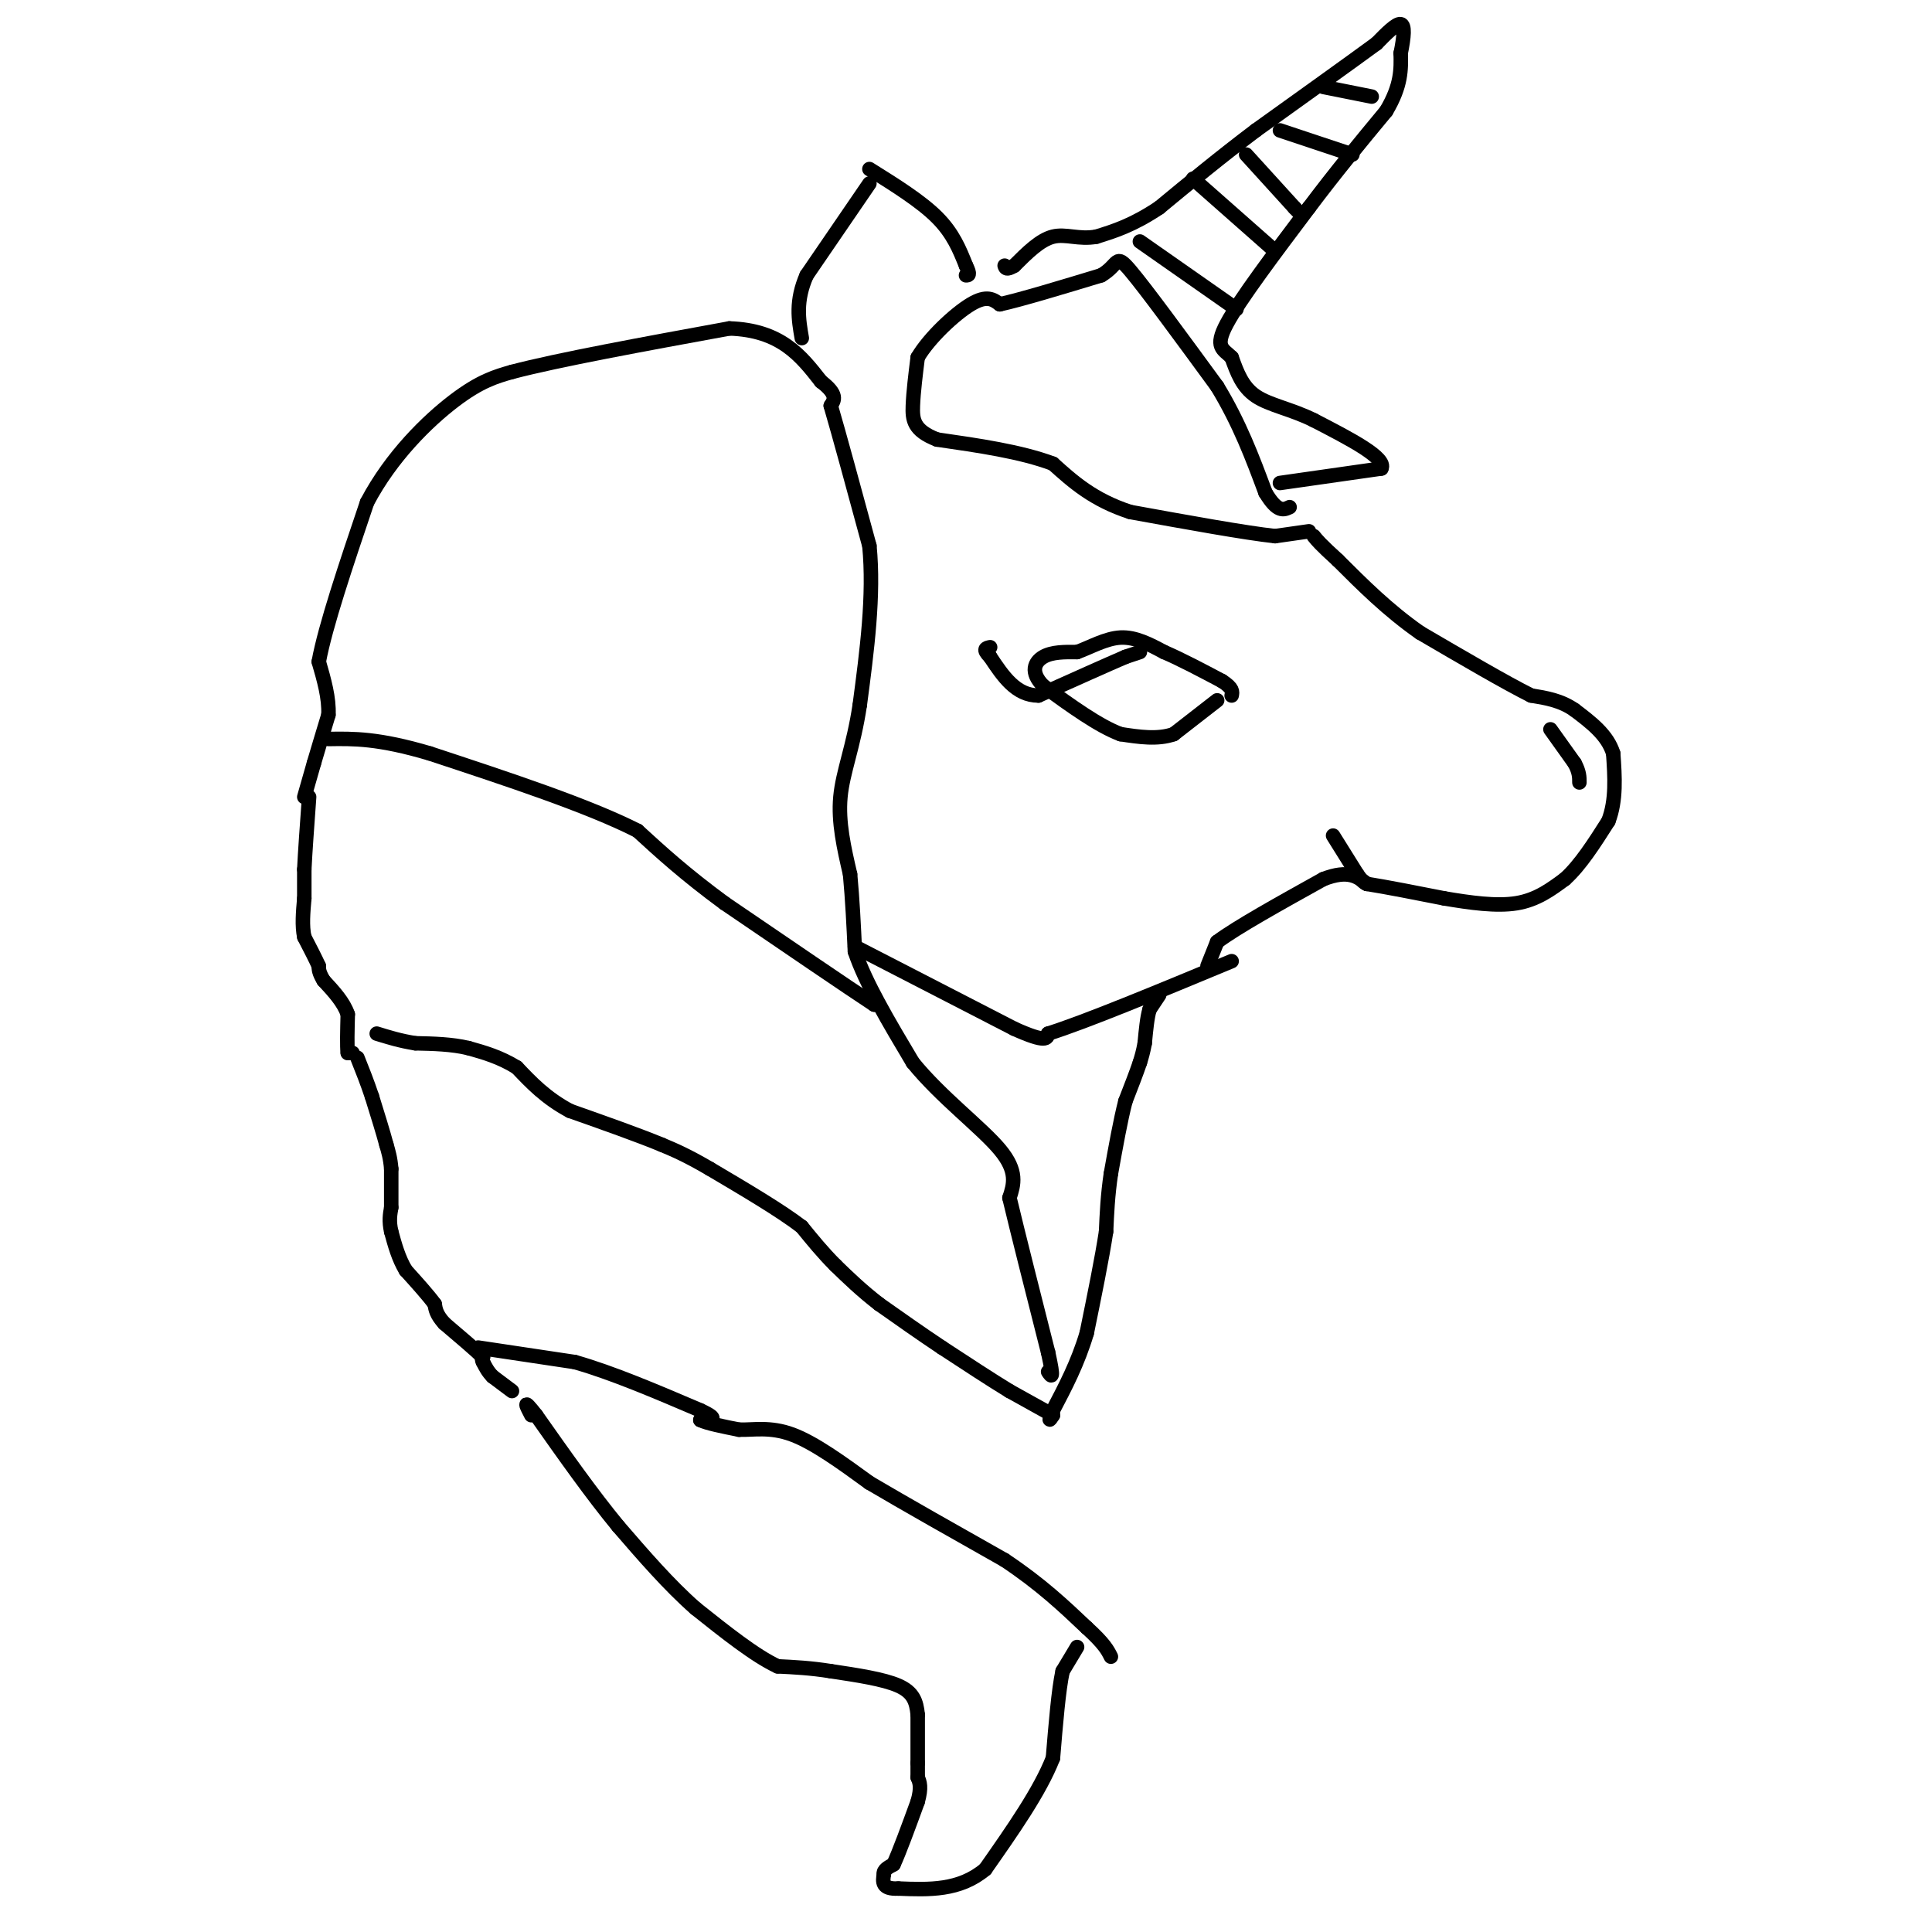 <svg viewBox='0 0 400 400' version='1.1' xmlns='http://www.w3.org/2000/svg' xmlns:xlink='http://www.w3.org/1999/xlink'><g fill='none' stroke='#000000' stroke-width='3' stroke-linecap='round' stroke-linejoin='round'><path d='M240,206c0.000,0.000 -2.000,3.000 -2,3'/><path d='M238,209c-0.500,1.667 -0.750,4.333 -1,7'/><path d='M237,216c-0.333,1.833 -0.667,2.917 -1,4'/><path d='M236,220c-0.667,2.000 -1.833,5.000 -3,8'/><path d='M233,228c-1.000,3.833 -2.000,9.417 -3,15'/><path d='M230,243c-0.667,4.500 -0.833,8.250 -1,12'/><path d='M229,255c-0.833,5.500 -2.417,13.250 -4,21'/><path d='M225,276c-1.833,6.167 -4.417,11.083 -7,16'/><path d='M218,292c-1.167,2.833 -0.583,1.917 0,1'/><path d='M218,293c0.000,0.000 -9.000,-5.000 -9,-5'/><path d='M209,288c-3.833,-2.333 -8.917,-5.667 -14,-9'/><path d='M195,279c-4.500,-3.000 -8.750,-6.000 -13,-9'/><path d='M182,270c-3.667,-2.833 -6.333,-5.417 -9,-8'/><path d='M173,262c-2.667,-2.667 -4.833,-5.333 -7,-8'/><path d='M166,254c-4.333,-3.333 -11.667,-7.667 -19,-12'/><path d='M147,242c-4.833,-2.833 -7.417,-3.917 -10,-5'/><path d='M137,237c-4.833,-2.000 -11.917,-4.500 -19,-7'/><path d='M118,230c-5.000,-2.667 -8.000,-5.833 -11,-9'/><path d='M107,221c-3.500,-2.167 -6.750,-3.083 -10,-4'/><path d='M97,217c-3.500,-0.833 -7.250,-0.917 -11,-1'/><path d='M86,216c-3.167,-0.500 -5.583,-1.250 -8,-2'/><path d='M99,279c0.000,0.000 20.000,3.000 20,3'/><path d='M119,282c7.667,2.167 16.833,6.083 26,10'/><path d='M145,292c4.333,2.000 2.167,2.000 0,2'/><path d='M145,294c1.333,0.667 4.667,1.333 8,2'/><path d='M153,296c2.978,0.089 6.422,-0.689 11,1c4.578,1.689 10.289,5.844 16,10'/><path d='M180,307c7.333,4.333 17.667,10.167 28,16'/><path d='M208,323c7.500,5.000 12.250,9.500 17,14'/><path d='M225,337c3.667,3.333 4.333,4.667 5,6'/><path d='M223,341c0.000,0.000 -3.000,5.000 -3,5'/><path d='M220,346c-0.833,3.833 -1.417,10.917 -2,18'/><path d='M218,364c-2.667,6.833 -8.333,14.917 -14,23'/><path d='M204,387c-5.333,4.500 -11.667,4.250 -18,4'/><path d='M186,391c-3.500,0.167 -3.250,-1.417 -3,-3'/><path d='M183,388c-0.167,-0.833 0.917,-1.417 2,-2'/><path d='M185,386c1.167,-2.500 3.083,-7.750 5,-13'/><path d='M190,373c0.833,-3.000 0.417,-4.000 0,-5'/><path d='M190,368c0.000,-1.333 0.000,-2.167 0,-3'/><path d='M190,365c0.000,-2.167 0.000,-6.083 0,-10'/><path d='M190,355c-0.267,-2.756 -0.933,-4.644 -4,-6c-3.067,-1.356 -8.533,-2.178 -14,-3'/><path d='M172,346c-4.167,-0.667 -7.583,-0.833 -11,-1'/><path d='M161,345c-4.667,-2.167 -10.833,-7.083 -17,-12'/><path d='M144,333c-5.500,-4.833 -10.750,-10.917 -16,-17'/><path d='M128,316c-5.500,-6.667 -11.250,-14.833 -17,-23'/><path d='M111,293c-3.000,-3.833 -2.000,-1.917 -1,0'/><path d='M106,288c0.000,0.000 -4.000,-3.000 -4,-3'/><path d='M102,285c-1.000,-1.000 -1.500,-2.000 -2,-3'/><path d='M100,282c-0.333,-0.667 -0.167,-0.833 0,-1'/><path d='M100,281c-1.333,-1.333 -4.667,-4.167 -8,-7'/><path d='M92,274c-1.667,-1.833 -1.833,-2.917 -2,-4'/><path d='M90,270c-1.333,-1.833 -3.667,-4.417 -6,-7'/><path d='M84,263c-1.500,-2.500 -2.250,-5.250 -3,-8'/><path d='M81,255c-0.500,-2.167 -0.250,-3.583 0,-5'/><path d='M81,250c0.000,-2.167 0.000,-5.083 0,-8'/><path d='M81,242c-0.167,-2.167 -0.583,-3.583 -1,-5'/><path d='M80,237c-0.667,-2.500 -1.833,-6.250 -3,-10'/><path d='M77,227c-1.000,-3.000 -2.000,-5.500 -3,-8'/><path d='M73,218c0.000,0.000 -1.000,0.000 -1,0'/><path d='M72,218c-0.167,-1.333 -0.083,-4.667 0,-8'/><path d='M72,210c-0.833,-2.500 -2.917,-4.750 -5,-7'/><path d='M67,203c-1.000,-1.667 -1.000,-2.333 -1,-3'/><path d='M66,200c-0.667,-1.500 -1.833,-3.750 -3,-6'/><path d='M63,194c-0.500,-2.333 -0.250,-5.167 0,-8'/><path d='M63,186c0.000,-2.333 0.000,-4.167 0,-6'/><path d='M63,180c0.167,-3.500 0.583,-9.250 1,-15'/><path d='M63,165c0.000,0.000 2.000,-7.000 2,-7'/><path d='M65,158c0.833,-2.833 1.917,-6.417 3,-10'/><path d='M68,148c0.167,-3.500 -0.917,-7.250 -2,-11'/><path d='M66,137c1.333,-7.333 5.667,-20.167 10,-33'/><path d='M76,104c5.022,-9.533 12.578,-16.867 18,-21c5.422,-4.133 8.711,-5.067 12,-6'/><path d='M106,77c9.500,-2.500 27.250,-5.750 45,-9'/><path d='M151,68c10.667,0.333 14.833,5.667 19,11'/><path d='M170,79c3.500,2.667 2.750,3.833 2,5'/><path d='M172,84c1.667,5.667 4.833,17.333 8,29'/><path d='M180,113c1.000,10.333 -0.500,21.667 -2,33'/><path d='M178,146c-1.289,8.644 -3.511,13.756 -4,19c-0.489,5.244 0.756,10.622 2,16'/><path d='M176,181c0.500,5.333 0.750,10.667 1,16'/><path d='M177,197c2.167,6.500 7.083,14.750 12,23'/><path d='M189,220c5.778,7.133 14.222,13.467 18,18c3.778,4.533 2.889,7.267 2,10'/><path d='M209,248c1.667,7.000 4.833,19.500 8,32'/><path d='M217,280c1.333,6.000 0.667,5.000 0,4'/><path d='M182,208c0.000,0.000 -1.000,0.000 -1,0'/><path d='M181,208c-5.333,-3.500 -18.167,-12.250 -31,-21'/><path d='M150,187c-8.167,-6.000 -13.083,-10.500 -18,-15'/><path d='M132,172c-10.167,-5.167 -26.583,-10.583 -43,-16'/><path d='M89,156c-10.667,-3.167 -15.833,-3.083 -21,-3'/><path d='M177,196c0.000,0.000 33.000,17.000 33,17'/><path d='M210,213c6.667,3.000 6.833,2.000 7,1'/><path d='M217,214c7.500,-2.333 22.750,-8.667 38,-15'/><path d='M250,200c0.000,0.000 2.000,-5.000 2,-5'/><path d='M252,195c4.000,-3.000 13.000,-8.000 22,-13'/><path d='M274,182c5.167,-2.000 7.083,-0.500 9,1'/><path d='M283,183c4.167,0.667 10.083,1.833 16,3'/><path d='M299,186c5.378,0.911 10.822,1.689 15,1c4.178,-0.689 7.089,-2.844 10,-5'/><path d='M324,182c3.167,-2.833 6.083,-7.417 9,-12'/><path d='M333,170c1.667,-4.333 1.333,-9.167 1,-14'/><path d='M334,156c-1.167,-3.833 -4.583,-6.417 -8,-9'/><path d='M326,147c-2.833,-2.000 -5.917,-2.500 -9,-3'/><path d='M317,144c-5.333,-2.667 -14.167,-7.833 -23,-13'/><path d='M294,131c-6.667,-4.667 -11.833,-9.833 -17,-15'/><path d='M277,116c-3.667,-3.333 -4.333,-4.167 -5,-5'/><path d='M271,110c0.000,0.000 -7.000,1.000 -7,1'/><path d='M264,111c-6.167,-0.667 -18.083,-2.833 -30,-5'/><path d='M234,106c-7.667,-2.500 -11.833,-6.250 -16,-10'/><path d='M218,96c-6.667,-2.500 -15.333,-3.750 -24,-5'/><path d='M194,91c-4.889,-1.889 -5.111,-4.111 -5,-7c0.111,-2.889 0.556,-6.444 1,-10'/><path d='M190,74c2.333,-4.000 7.667,-9.000 11,-11c3.333,-2.000 4.667,-1.000 6,0'/><path d='M207,63c4.500,-1.000 12.750,-3.500 21,-6'/><path d='M228,57c3.800,-2.222 2.800,-4.778 6,-1c3.200,3.778 10.600,13.889 18,24'/><path d='M252,80c4.667,7.667 7.333,14.833 10,22'/><path d='M262,102c2.500,4.167 3.750,3.583 5,3'/><path d='M265,100c0.000,0.000 21.000,-3.000 21,-3'/><path d='M286,97c1.167,-2.167 -6.417,-6.083 -14,-10'/><path d='M272,87c-4.622,-2.311 -9.178,-3.089 -12,-5c-2.822,-1.911 -3.911,-4.956 -5,-8'/><path d='M255,74c-1.756,-1.733 -3.644,-2.067 -1,-7c2.644,-4.933 9.822,-14.467 17,-24'/><path d='M271,43c5.500,-7.333 10.750,-13.667 16,-20'/><path d='M287,23c3.167,-5.333 3.083,-8.667 3,-12'/><path d='M290,11c0.689,-3.378 0.911,-5.822 0,-6c-0.911,-0.178 -2.956,1.911 -5,4'/><path d='M285,9c-5.000,3.667 -15.000,10.833 -25,18'/><path d='M260,27c-7.500,5.667 -13.750,10.833 -20,16'/><path d='M240,43c-5.500,3.667 -9.250,4.833 -13,6'/><path d='M227,49c-3.667,0.667 -6.333,-0.667 -9,0c-2.667,0.667 -5.333,3.333 -8,6'/><path d='M210,55c-1.667,1.000 -1.833,0.500 -2,0'/><path d='M274,18c0.000,0.000 10.000,2.000 10,2'/><path d='M265,27c0.000,0.000 15.000,5.000 15,5'/><path d='M258,32c0.000,0.000 10.000,11.000 10,11'/><path d='M268,43c1.833,2.000 1.417,1.500 1,1'/><path d='M247,37c0.000,0.000 17.000,15.000 17,15'/><path d='M236,50c0.000,0.000 20.000,14.000 20,14'/><path d='M252,145c0.000,0.000 -9.000,7.000 -9,7'/><path d='M243,152c-3.333,1.167 -7.167,0.583 -11,0'/><path d='M232,152c-4.500,-1.667 -10.250,-5.833 -16,-10'/><path d='M216,142c-2.800,-2.844 -1.800,-4.956 0,-6c1.800,-1.044 4.400,-1.022 7,-1'/><path d='M223,135c2.689,-0.956 5.911,-2.844 9,-3c3.089,-0.156 6.044,1.422 9,3'/><path d='M241,135c3.500,1.500 7.750,3.750 12,6'/><path d='M253,141c2.333,1.500 2.167,2.250 2,3'/><path d='M236,135c0.000,0.000 -3.000,1.000 -3,1'/><path d='M233,136c-3.500,1.500 -10.750,4.750 -18,8'/><path d='M215,144c-4.667,0.000 -7.333,-4.000 -10,-8'/><path d='M205,136c-1.667,-1.667 -0.833,-1.833 0,-2'/><path d='M276,173c0.000,0.000 5.000,8.000 5,8'/><path d='M281,181c1.167,1.667 1.583,1.833 2,2'/><path d='M321,151c0.000,0.000 5.000,7.000 5,7'/><path d='M326,158c1.000,1.833 1.000,2.917 1,4'/><path d='M180,38c0.000,0.000 -13.000,19.000 -13,19'/><path d='M167,57c-2.333,5.333 -1.667,9.167 -1,13'/><path d='M180,35c5.333,3.333 10.667,6.667 14,10c3.333,3.333 4.667,6.667 6,10'/><path d='M200,55c1.000,2.000 0.500,2.000 0,2'/></g>
</svg>